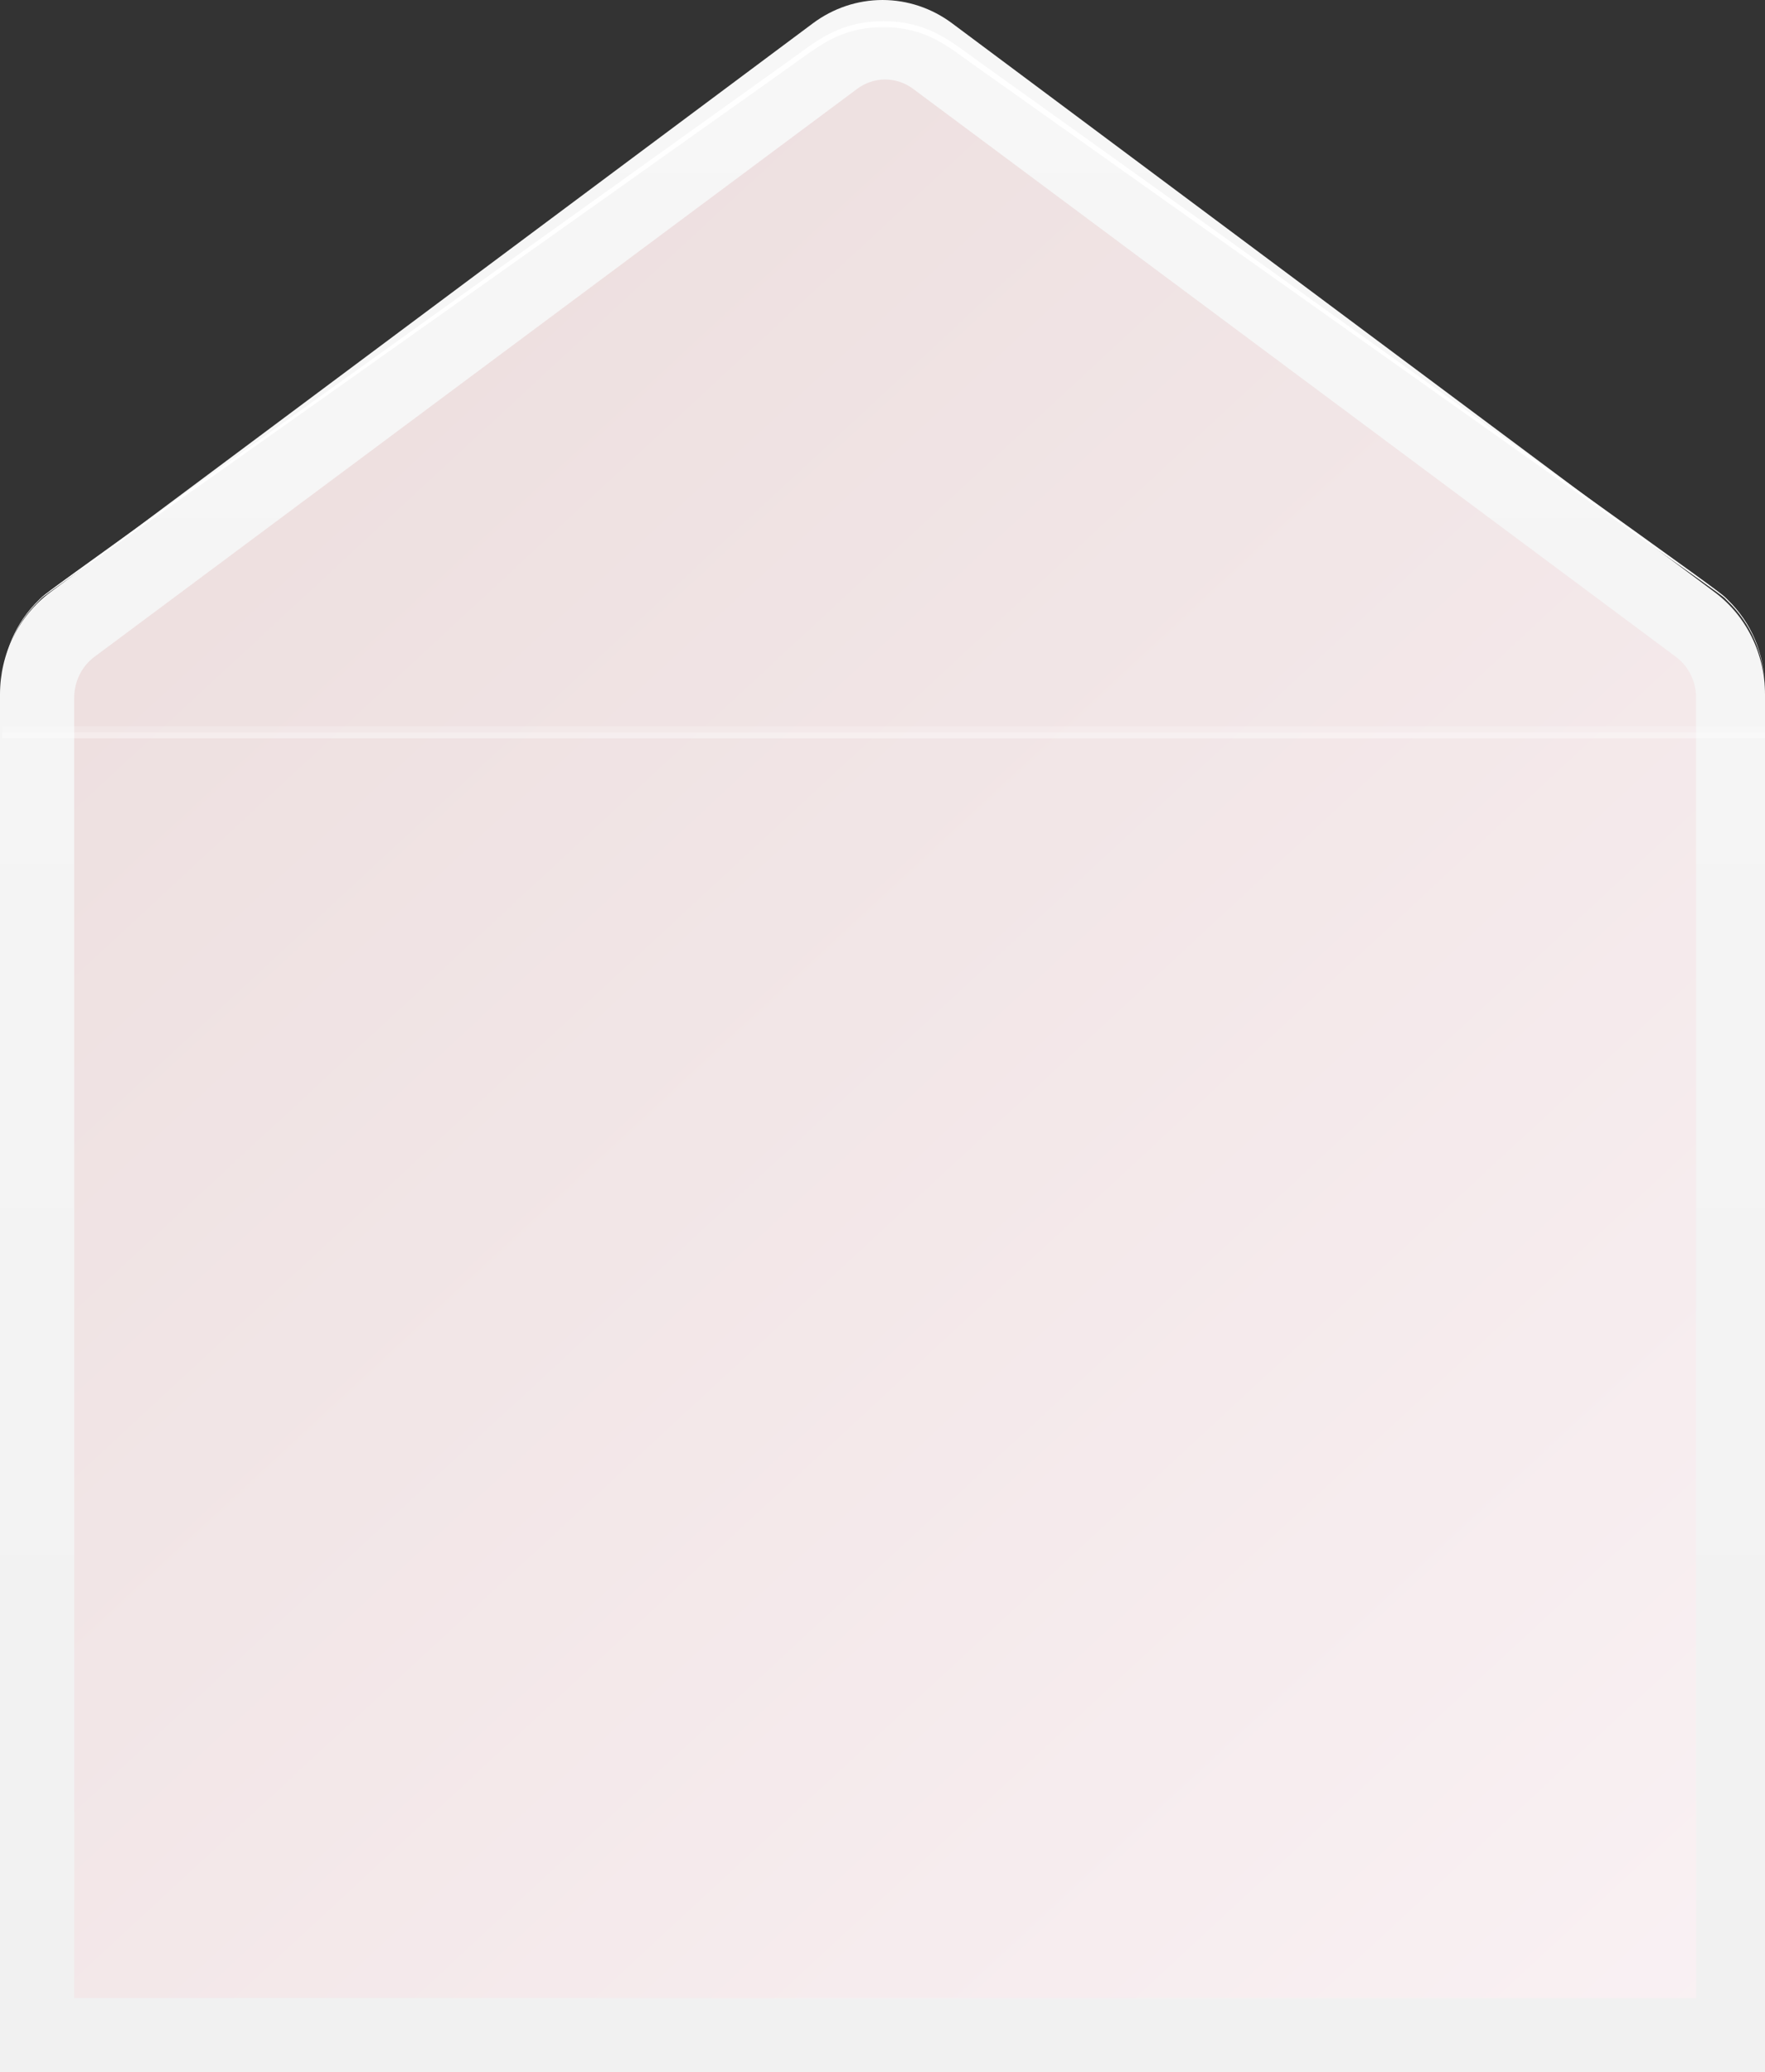 <?xml version="1.0" encoding="UTF-8"?> <svg xmlns="http://www.w3.org/2000/svg" width="333" height="391" viewBox="0 0 333 391" fill="none"><rect x="0" y="0" width="333" height="391" fill="#333333" stroke="none"/> <path d="M323.506 111.741L179.658 4.417C175.821 1.544 171.219 0 166.5 0C161.781 0 157.179 1.544 153.342 4.417L9.494 111.741C6.555 113.931 4.16 116.823 2.509 120.178C0.857 123.532 -0.003 127.251 8.62508e-06 131.024V391H333V131.024C333.003 127.251 332.143 123.532 330.491 120.178C328.84 116.823 326.445 113.931 323.506 111.741Z" fill="url(#paint0_linear_3050_4404)"></path> <path d="M14 377V131.653C14 130.145 14.345 128.658 15.006 127.316C15.668 125.974 16.626 124.817 17.802 123.939L161.699 16.781C163.244 15.623 165.098 15 167 15C168.902 15 170.756 15.623 172.301 16.781L316.198 123.939C317.374 124.817 318.332 125.974 318.994 127.316C319.655 128.658 320 130.145 320 131.653V377H14Z" fill="url(#paint1_linear_3050_4404)"></path> <path d="M0.443 129.514C0.432 126.474 1.036 123.463 2.218 120.663C3.401 117.862 5.138 115.328 7.324 113.214C9.124 111.447 2.515 116.236 148.52 11.719C153.965 7.822 158.184 4 166.669 4C175.153 4 179.478 7.867 184.817 11.719C330.837 116.205 324.198 111.417 326.013 113.214C328.203 115.339 329.941 117.882 331.124 120.693C332.306 123.504 332.908 126.525 332.894 129.574C332.878 126.537 332.249 123.535 331.043 120.747C329.837 117.959 328.08 115.443 325.877 113.35C324.001 111.538 334.951 119.604 184.197 12.58C178.662 8.653 174.745 5.133 166.623 5.133C158.502 5.133 154.418 8.758 149.034 12.58C-1.871 119.831 9.291 111.492 7.37 113.35C5.19 115.444 3.453 117.953 2.263 120.73C1.074 123.506 0.455 126.493 0.443 129.514Z" fill="white"></path> <path opacity="0.4" d="M333 138.172H0.443V139.305H333V138.172Z" fill="white"></path> <path opacity="0.2" d="M333 137.039H0.443V138.172H333V137.039Z" fill="white"></path> <defs> <linearGradient id="paint0_linear_3050_4404" x1="166.53" y1="390.984" x2="166.53" y2="-0.001" gradientUnits="userSpaceOnUse"> <stop stop-color="#F1F1F1"></stop> <stop offset="1" stop-color="#F7F7F7"></stop> </linearGradient> <linearGradient id="paint1_linear_3050_4404" x1="14" y1="105.5" x2="328.303" y2="444.543" gradientUnits="userSpaceOnUse"> <stop stop-color="#EDDFDF"></stop> <stop offset="1" stop-color="#FBF3F6"></stop> </linearGradient> </defs> </svg> 